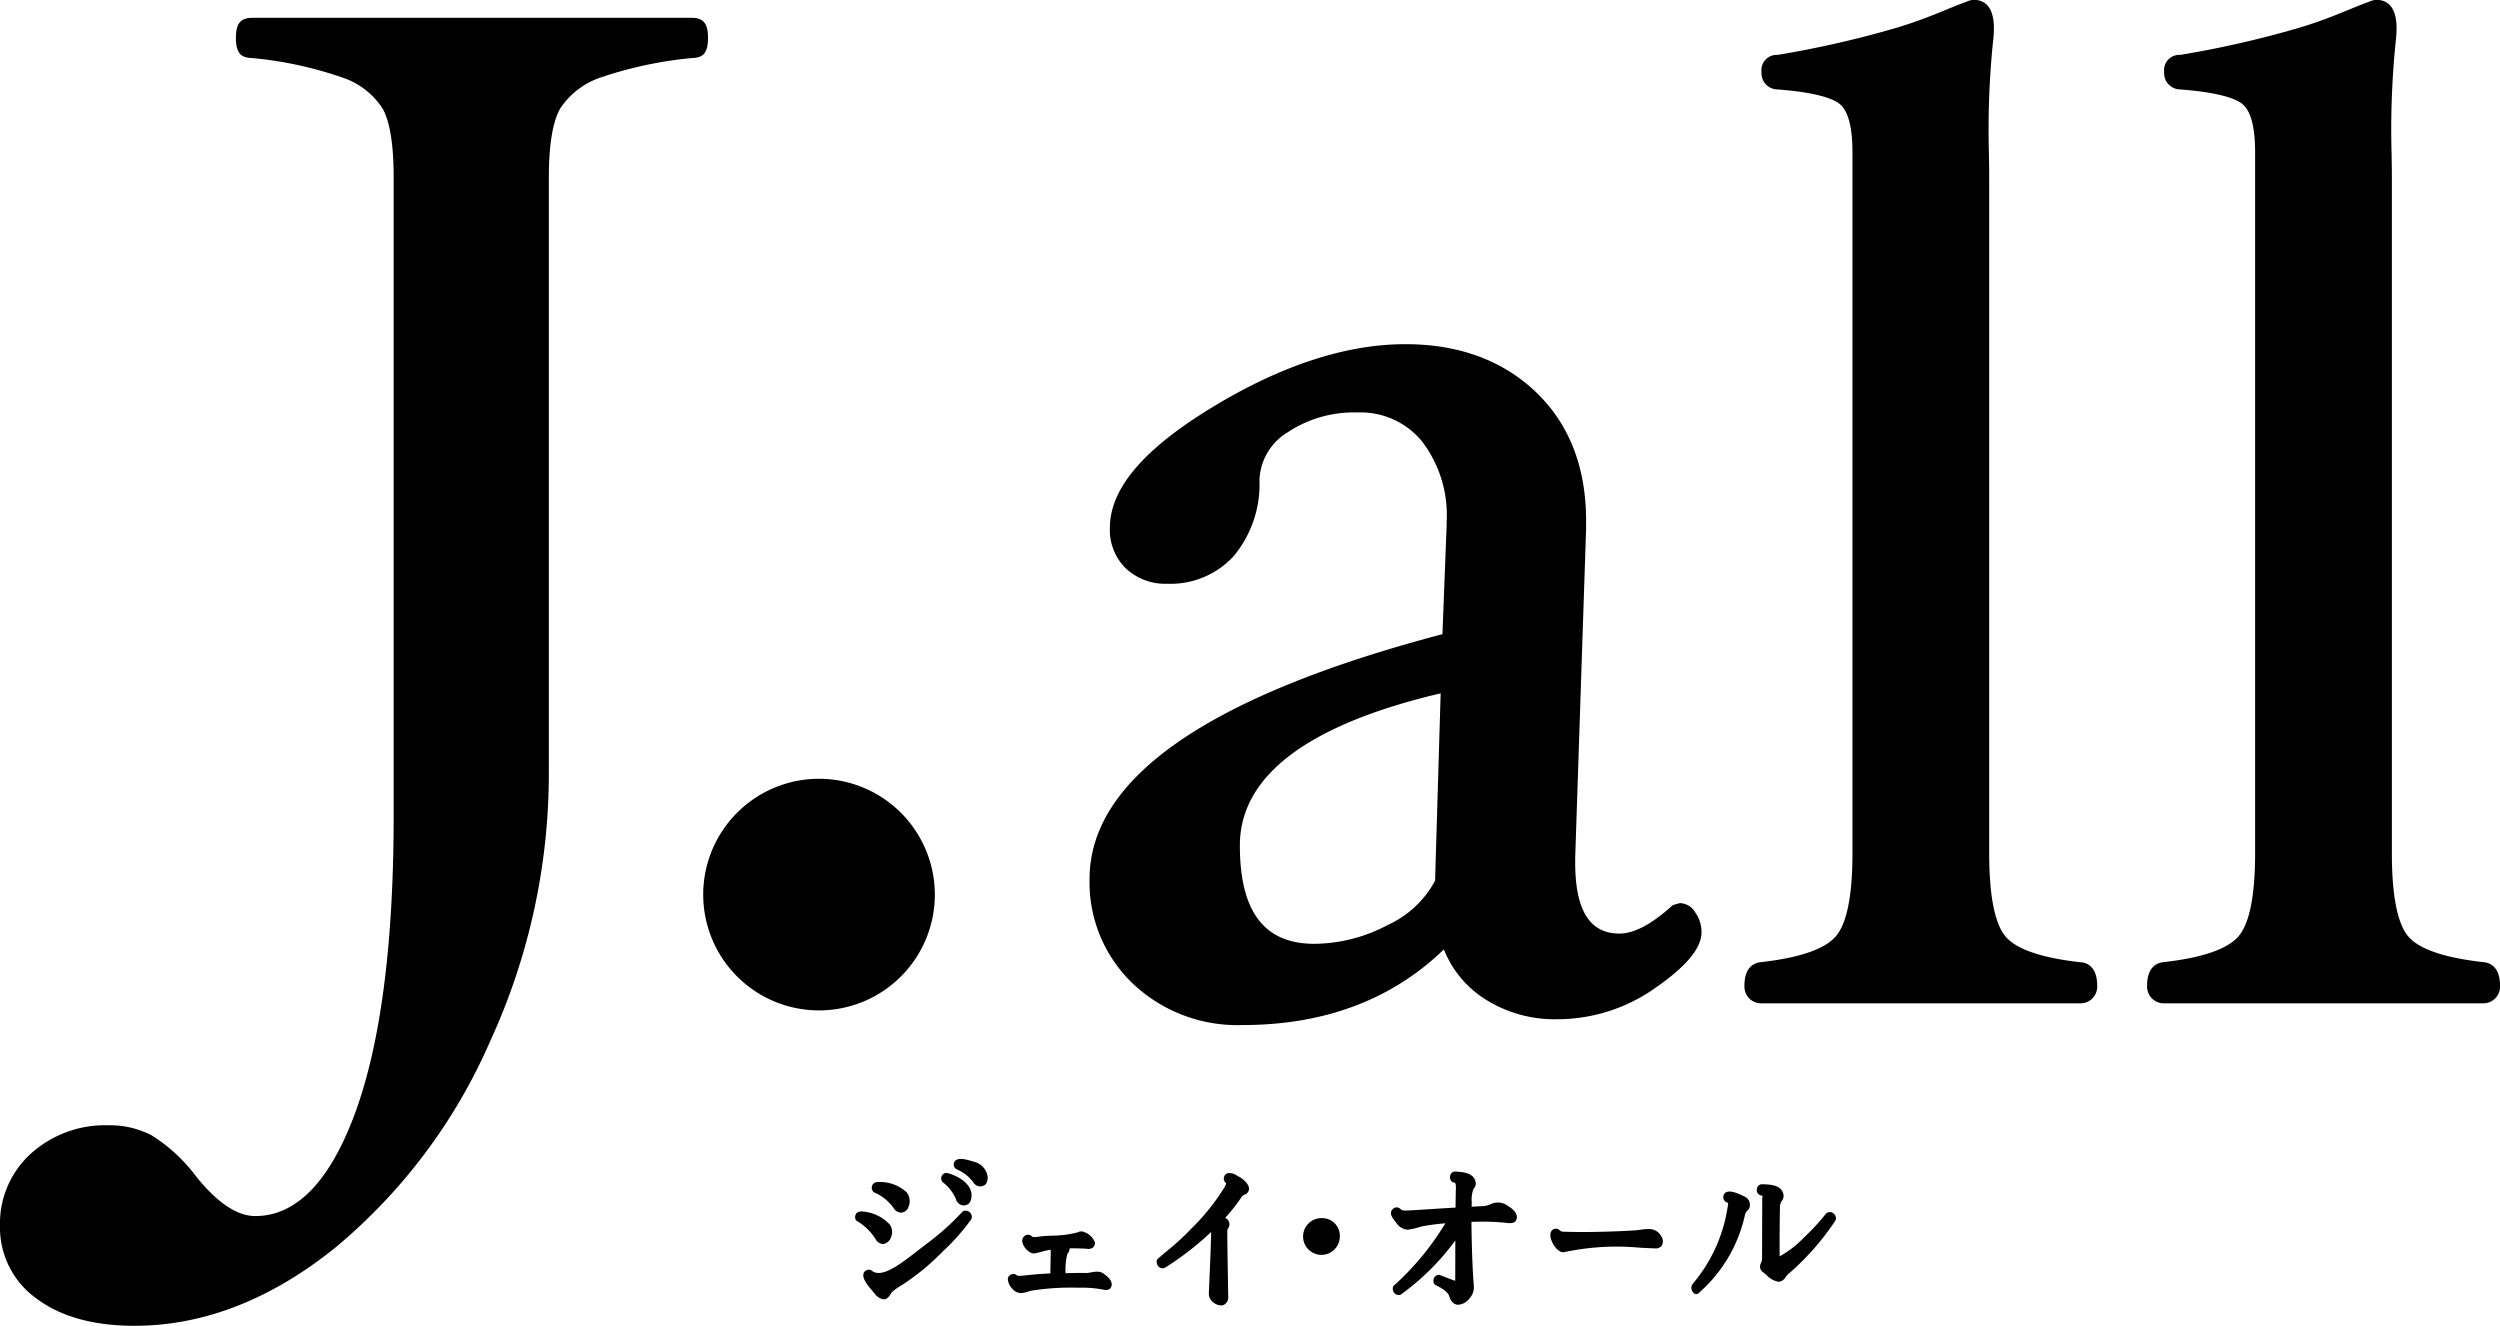 <svg xmlns="http://www.w3.org/2000/svg" width="261.991" height="138.937" viewBox="0 0 261.991 138.937">
  <path id="Path_4758" data-name="Path 4758" d="M90.626,48.853a41.922,41.922,0,0,0-9.446,2,8.261,8.261,0,0,0-4.312,3.228c-.815,1.367-1.228,3.818-1.228,7.285v62.558a67.183,67.183,0,0,1-6.117,27.888,58.442,58.442,0,0,1-16.236,21.683c-6.744,5.451-13.835,8.214-21.076,8.214-4.267,0-7.707-.951-10.225-2.829a9.149,9.149,0,0,1-3.864-7.677,9.881,9.881,0,0,1,3.225-7.525,11.6,11.6,0,0,1,8.183-2.981,9.416,9.416,0,0,1,4.5,1.061,17.308,17.308,0,0,1,4.627,4.273c2.22,2.774,4.309,4.177,6.214,4.177,4.3,0,7.812-3.613,10.444-10.738,2.7-7.3,4.062-17.814,4.062-31.242V61.364c0-3.421-.39-5.85-1.16-7.22a8.032,8.032,0,0,0-4.236-3.257,40.2,40.2,0,0,0-9.441-2.034c-1.218-.011-1.694-.605-1.694-2.109s.484-2.109,1.727-2.109h46.02c1.243,0,1.727.592,1.727,2.109s-.476,2.1-1.694,2.109m105.19,89.589a3.58,3.58,0,0,1,.622,2.01c0,1.673-1.581,3.582-4.832,5.84a17.775,17.775,0,0,1-10.3,3.29,13.563,13.563,0,0,1-7.67-2.182,10.947,10.947,0,0,1-4.2-5.136c-5.431,5.261-12.518,7.926-21.077,7.926a15.941,15.941,0,0,1-11.555-4.373,14.684,14.684,0,0,1-4.5-10.919c0-10.566,12.442-19.2,36.983-25.67l.441-11.469V97.4a12.707,12.707,0,0,0-2.576-8.365,8.313,8.313,0,0,0-6.776-3.04,12.529,12.529,0,0,0-7.3,2.072,6.077,6.077,0,0,0-2.965,5.01,11.784,11.784,0,0,1-2.686,7.954,8.985,8.985,0,0,1-6.977,2.915,6.046,6.046,0,0,1-4.325-1.593,5.629,5.629,0,0,1-1.687-4.268c0-4.144,3.568-8.312,10.907-12.742,7.151-4.317,13.9-6.505,20.054-6.505,5.592,0,10.195,1.688,13.68,5.017s5.262,7.868,5.262,13.47v.913l-1.141,34.4v.516c0,5.013,1.517,7.451,4.637,7.451,1.527,0,3.377-.977,5.5-2.9a.529.529,0,0,1,.214-.119l.532-.152a.534.534,0,0,1,.146-.02,1.949,1.949,0,0,1,1.587,1.036m-27.3-3.384.584-19.637c-13.963,3.292-21.042,8.656-21.042,15.949,0,6.928,2.552,10.3,7.8,10.3a16.6,16.6,0,0,0,7.674-1.96,10.671,10.671,0,0,0,4.983-4.647m67.722,8.55c-4.112-.453-6.776-1.356-7.918-2.684s-1.733-4.275-1.733-8.748V61.513c0-.945-.015-1.828-.03-2.715a90.579,90.579,0,0,1,.472-12.059c.179-1.821-.109-3.038-.856-3.617a1.928,1.928,0,0,0-1.947-.181c-.775.284-1.472.569-2.211.873-1.363.558-2.773,1.136-4.91,1.8a105.965,105.965,0,0,1-12.7,2.91,1.594,1.594,0,0,0-1.678,1.784,1.7,1.7,0,0,0,1.687,1.836c4.287.327,5.925,1.027,6.543,1.555.864.741,1.3,2.421,1.3,5v73.485c0,4.467-.594,7.406-1.766,8.737s-3.823,2.233-7.889,2.686c-.621.075-1.664.492-1.664,2.444a1.749,1.749,0,0,0,1.728,1.865h33.513a1.748,1.748,0,0,0,1.724-1.865c0-1.952-1.043-2.369-1.668-2.445m42.2,0c-4.111-.453-6.775-1.356-7.918-2.684s-1.732-4.275-1.732-8.748V61.513c0-.945-.015-1.828-.031-2.716a90.7,90.7,0,0,1,.473-12.058c.179-1.821-.109-3.038-.857-3.617a1.93,1.93,0,0,0-1.946-.182c-.776.284-1.473.57-2.212.873-1.364.559-2.773,1.137-4.91,1.8a105.922,105.922,0,0,1-12.7,2.91,1.594,1.594,0,0,0-1.678,1.784,1.7,1.7,0,0,0,1.687,1.836c4.287.327,5.924,1.027,6.543,1.555.864.741,1.3,2.421,1.3,5v73.485c0,4.467-.594,7.406-1.765,8.737s-3.823,2.233-7.89,2.686c-.621.075-1.663.492-1.663,2.444a1.749,1.749,0,0,0,1.727,1.865H278.39a1.748,1.748,0,0,0,1.724-1.865c0-1.952-1.043-2.369-1.669-2.445M103.954,124.383a12.137,12.137,0,1,0,12.137,12.137,12.151,12.151,0,0,0-12.137-12.137m16.236,40.133-.009,0c-.048-.013-.107-.031-.175-.052-.461-.14-1.234-.374-1.655-.142a.523.523,0,0,0-.259.334.57.57,0,0,0,.271.648,4.072,4.072,0,0,1,1.765,1.384.9.9,0,0,0,.731.418h0c.449-.054.736-.224.774-.917a1.861,1.861,0,0,0-1.445-1.67m-10.328,8.064h0a.933.933,0,0,0,.781.555l.046,0a1.023,1.023,0,0,0,.8-.684,1.359,1.359,0,0,0-.142-1.381,4.319,4.319,0,0,0-2.384-1.283c-.548-.115-.92-.068-1.1.14a.666.666,0,0,0-.051.687l.012.035.1.07a5.845,5.845,0,0,1,1.939,1.863m7.077-5.907a4.3,4.3,0,0,1,1.384,1.805.85.85,0,0,0,.789.611h0c.412-.031.8-.182.827-1.056.015-1.155-1.306-2.021-2.551-2.34a.539.539,0,0,0-.568.311.563.563,0,0,0,.106.658Zm-7.159,1.072a4.731,4.731,0,0,1,1.988,1.619.98.98,0,0,0,.77.484.872.872,0,0,0,.795-.609,1.5,1.5,0,0,0-.209-1.541,4.16,4.16,0,0,0-3.141-1.052.6.6,0,0,0-.488.442.661.661,0,0,0,.05.414.428.428,0,0,0,.235.243m9.422,1.9a.377.377,0,0,0-.255.141,26.042,26.042,0,0,1-3.532,3.186c-.341.25-.7.533-1.088.833-1.527,1.192-3.259,2.542-4.333,2.342a.839.839,0,0,1-.432-.164.57.57,0,0,0-.957.313c-.1.518.5,1.231.983,1.8.093.111.181.216.266.321a1.391,1.391,0,0,0,.875.511.6.6,0,0,0,.074,0c.25-.031.476-.223.694-.595.044-.1.254-.38,1.257-.973a24.222,24.222,0,0,0,4.144-3.425,22.077,22.077,0,0,0,3.023-3.409.648.648,0,0,0-.1-.647.682.682,0,0,0-.624-.233m14.456,6.537c-.274-.25-.885-.136-1.334-.053a1.951,1.951,0,0,1-.317.044c-.42-.019-1.165-.012-2.215.018a7,7,0,0,1,.192-2.029.872.872,0,0,0,.24-.577c.546-.012,1.555.024,1.745.039l.029,0a.784.784,0,0,0,.681-.141.567.567,0,0,0,.184-.539,1.808,1.808,0,0,0-1.038-1.031.787.787,0,0,0-.767,0,11.114,11.114,0,0,1-2.7.344c-.485.022-.944.044-1.3.1l-.182.02c-.426.049-.511.053-.653-.09a.57.57,0,0,0-.65-.049.67.67,0,0,0-.264.835c.171.54.761,1.071,1.18,1.048a6.723,6.723,0,0,0,.852-.193,5.652,5.652,0,0,1,.9-.194c0,.336-.018,1.363-.03,1.951,0,.227-.009.417-.011.532-1.054.041-1.691.106-2.308.169-.25.025-.5.05-.768.074-.325.022-.336.02-.55-.133l-.029-.015a.61.61,0,0,0-.477.02.665.665,0,0,0-.323.4l0,.03a1.612,1.612,0,0,0,.5,1.091,1.246,1.246,0,0,0,.818.419.4.4,0,0,0,.077.007,3.848,3.848,0,0,0,.884-.206c.075-.023.13-.041.158-.046a26.28,26.28,0,0,1,4.848-.317h.091a12.559,12.559,0,0,1,2.692.211.674.674,0,0,0,.624-.1.643.643,0,0,0,.188-.562c-.072-.473-.631-.9-.959-1.085m14.31-10.088-.149-.079a1.483,1.483,0,0,0-1.035-.3.59.59,0,0,0-.222,1c.069.056.076.062-.025.293l-.045.107a22.675,22.675,0,0,1-3.479,4.365,26.128,26.128,0,0,1-2.582,2.381c-.37.308-.72.6-1.031.888l-.023.021-.009.03a.705.705,0,0,0,.175.712.606.606,0,0,0,.641.128,31.291,31.291,0,0,0,4.863-3.763c-.018,1.038-.1,3.175-.241,6.352a1.172,1.172,0,0,0,.53,1.075,1.265,1.265,0,0,0,.736.271.743.743,0,0,0,.324-.07.884.884,0,0,0,.443-.854c-.022-.832-.109-5.967-.1-6.858a.477.477,0,0,1,.049-.24.774.774,0,0,0,.145-.7.806.806,0,0,0-.418-.461,15.831,15.831,0,0,0,1.762-2.251.888.888,0,0,1,.262-.168.687.687,0,0,0,.478-.592c.02-.513-.619-1.059-1.053-1.3m8.652,4.347h0a1.925,1.925,0,1,0,1.913,1.925,1.851,1.851,0,0,0-1.913-1.925m19.294-1.432-.027-.016a1.749,1.749,0,0,0-1.595.012,2.5,2.5,0,0,1-.776.18h0l-1.17.061c.009-.164.01-.337.011-.5a3.088,3.088,0,0,1,.2-1.4.749.749,0,0,0,.227-.524c-.072-1.067-1.168-1.216-2.212-1.269a.569.569,0,0,0-.447.345.656.656,0,0,0,.069.629.383.383,0,0,0,.256.17c.179.03.269.046.243.74-.012.349-.022.987-.03,1.9-.839.044-1.7.1-2.531.155-.92.06-1.788.117-2.558.154l-.085,0c-.3-.006-.464-.009-.627-.186a.562.562,0,0,0-.619-.09.667.667,0,0,0-.343.44c-.062.335.206.681.464,1.016l.109.143a1.559,1.559,0,0,0,1.156.687h0a7.279,7.279,0,0,0,1.436-.337,23.115,23.115,0,0,1,2.528-.337,28.827,28.827,0,0,1-5.439,6.57l-.021.02-.009.027a.7.7,0,0,0,.162.731.585.585,0,0,0,.639.123,25.7,25.7,0,0,0,5.712-5.674c0,.234,0,.608,0,1.2,0,1.115-.008,2.582-.01,3.029-.444-.146-.872-.316-1.222-.455l-.352-.138a.4.4,0,0,0-.325.011.607.607,0,0,0-.311.268.688.688,0,0,0-.048.505.413.413,0,0,0,.211.262c1.066.511,1.367.932,1.434,1.2.19.6.521.789.765.839a.873.873,0,0,0,.171.017,1.636,1.636,0,0,0,1.161-.644,1.767,1.767,0,0,0,.468-1.311c-.192-2.319-.24-5.4-.251-6.735.3,0,.542-.009.743-.012a23.023,23.023,0,0,1,3.152.149c.395.025.8-.028.875-.621-.038-.645-.7-1.04-1.183-1.327m16.385,3.47c-.527-1.073-1.427-.947-2.3-.825-.159.022-.319.044-.476.06-.722.045-4.487.261-7.693.135a.673.673,0,0,1-.274-.158c-.03-.024-.061-.048-.106-.079a.551.551,0,0,0-.458-.044c-.353.137-.479.5-.347,1,.18.679.785,1.443,1.278,1.443a.478.478,0,0,0,.067,0,26.153,26.153,0,0,1,8.007-.476c.667.034,1.183.057,1.531.067a.79.79,0,0,0,.742-.285.9.9,0,0,0,.033-.829Zm18.21-2.149a.7.7,0,0,0-.235-.39.6.6,0,0,0-.791.022,23.854,23.854,0,0,1-2.293,2.489,10.6,10.6,0,0,1-2.569,1.988c-.009-3,.03-5.1.04-5.2l0-.016v-.017a.964.964,0,0,1,.185-.561,1.079,1.079,0,0,0,.2-.556c-.129-1.157-1.4-1.186-2.335-1.207a.561.561,0,0,0-.476.55.554.554,0,0,0,.39.615,2.149,2.149,0,0,0,.213.037.523.523,0,0,1-.01.077,1.6,1.6,0,0,0-.029.433l-.017,6.062a1.334,1.334,0,0,1-.111.49.708.708,0,0,0,.2.945c.115.082.243.192.378.308a2.246,2.246,0,0,0,1.254.7.71.71,0,0,0,.108-.008.936.936,0,0,0,.636-.477,1.608,1.608,0,0,1,.424-.443,27.335,27.335,0,0,0,4.793-5.475.466.466,0,0,0,.043-.371m-9.446-2.091-.114-.057c-.451-.225-1.391-.695-1.9-.47a.537.537,0,0,0-.306.367.606.606,0,0,0,.285.687.492.492,0,0,1,.206.112h0a16.191,16.191,0,0,1-3.716,8.445.708.708,0,0,0,.063.925.429.429,0,0,0,.311.156.329.329,0,0,0,.205-.074,15.172,15.172,0,0,0,4.87-8.112c.1-.415.205-.507.3-.589a.672.672,0,0,0,.13-.135.941.941,0,0,0-.337-1.256" transform="translate(-18.123 -42.77)"/>
</svg>
